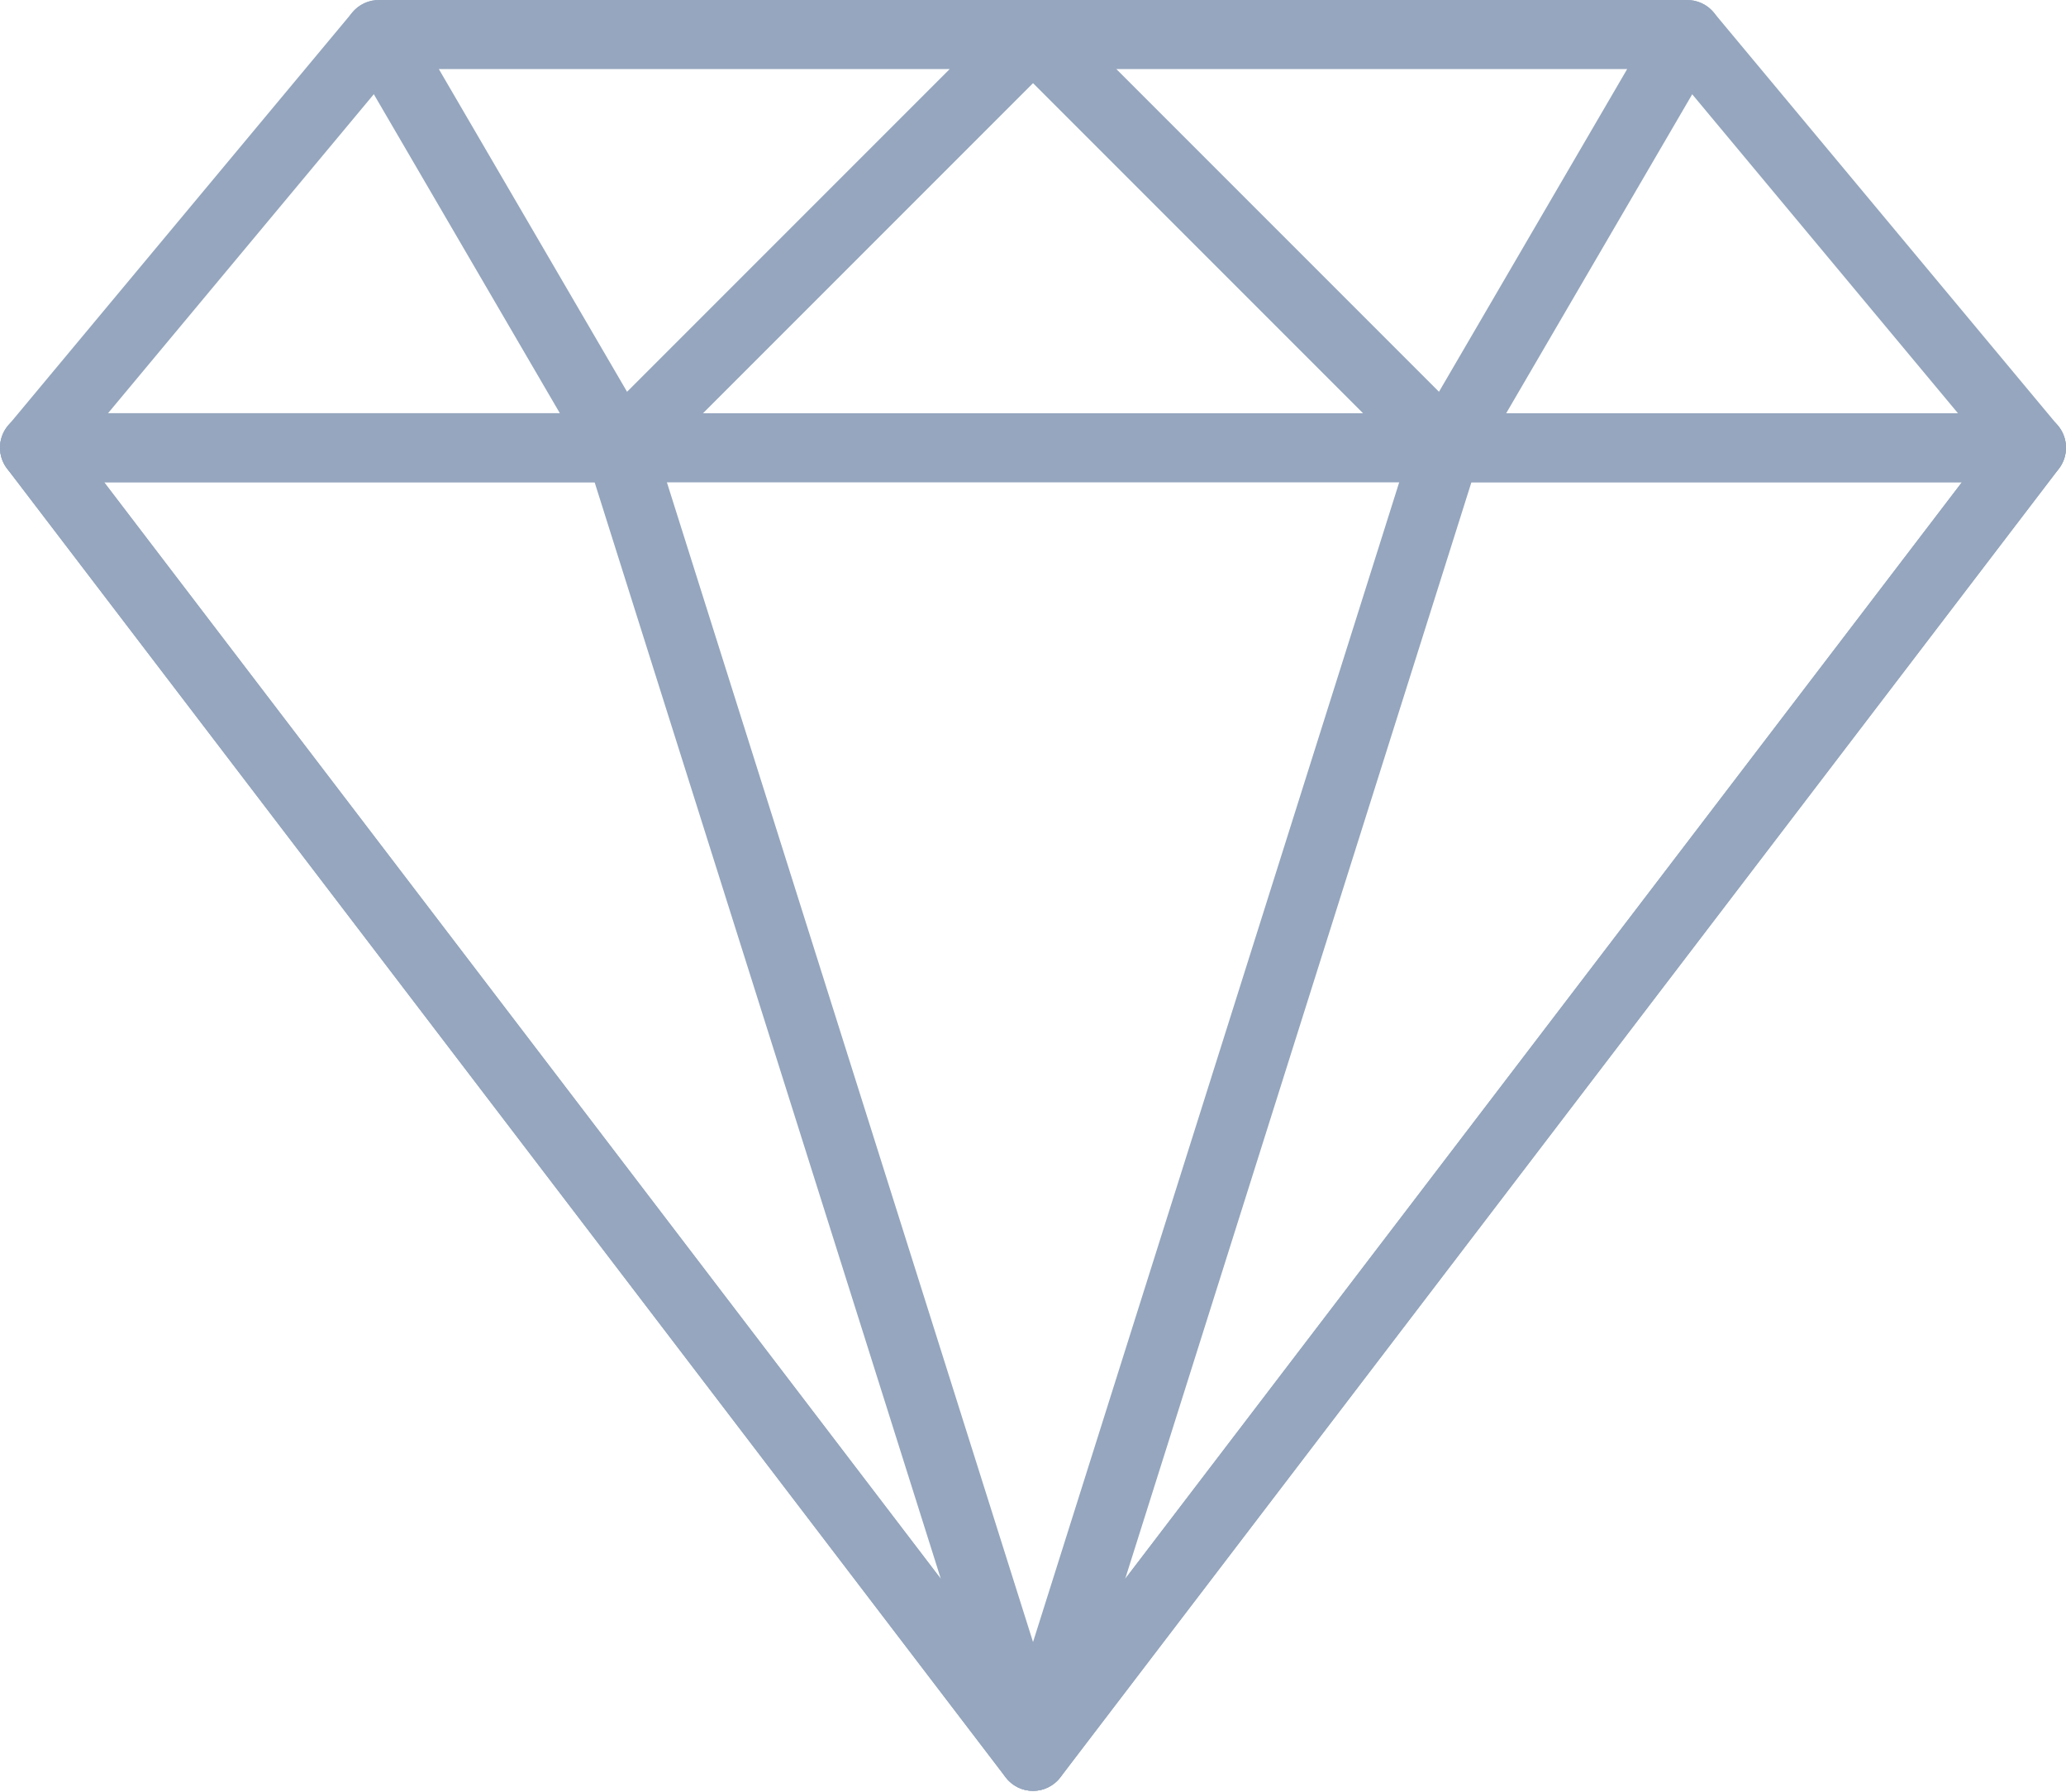 <?xml version="1.0" encoding="UTF-8"?> <svg xmlns="http://www.w3.org/2000/svg" width="128" height="111" viewBox="0 0 128 111" fill="none"> <g opacity="0.51"> <path d="M127.504 26.369L106.171 0.77C105.971 0.53 105.72 0.337 105.437 0.205C105.154 0.073 104.845 0.004 104.533 0.004H23.467C23.155 0.004 22.846 0.072 22.563 0.204C22.28 0.337 22.029 0.53 21.829 0.77L0.496 26.369C0.236 26.68 0.07 27.059 0.018 27.461C-0.034 27.863 0.029 28.272 0.202 28.639C0.374 29.006 0.647 29.316 0.989 29.534C1.332 29.752 1.729 29.867 2.134 29.868H125.865C126.271 29.867 126.668 29.752 127.01 29.534C127.352 29.316 127.626 29.006 127.798 28.639C127.97 28.272 128.033 27.863 127.981 27.461C127.929 27.059 127.764 26.68 127.504 26.369ZM6.689 25.601L24.466 4.268H103.532L121.309 25.601H6.689Z" fill="#2F5080"></path> <path d="M65.973 1.316C65.812 0.927 65.538 0.593 65.187 0.359C64.837 0.125 64.424 -6.23553e-05 64.002 2.33339e-08H23.47C22.706 2.33339e-08 22.002 0.407 21.62 1.071C21.238 1.734 21.24 2.547 21.627 3.208L36.56 28.808C36.724 29.09 36.951 29.33 37.223 29.511C37.495 29.691 37.804 29.807 38.128 29.849C38.219 29.86 38.311 29.866 38.401 29.866C38.681 29.866 38.959 29.811 39.218 29.704C39.477 29.597 39.713 29.439 39.911 29.241L65.511 3.641C65.809 3.343 66.012 2.963 66.095 2.549C66.177 2.135 66.135 1.706 65.973 1.316ZM38.849 24.268L27.181 4.267H58.85L38.849 24.268Z" fill="#2F5080"></path> <path d="M127.775 26.786C127.599 26.429 127.327 26.129 126.989 25.919C126.651 25.709 126.261 25.598 125.864 25.598H2.132C1.735 25.598 1.345 25.709 1.007 25.919C0.67 26.129 0.397 26.429 0.221 26.786C0.045 27.142 -0.028 27.541 0.01 27.937C0.049 28.332 0.197 28.71 0.438 29.026L62.304 110.091C62.707 110.62 63.335 110.932 64 110.932C64.666 110.932 65.293 110.62 65.692 110.091L127.558 29.026C127.799 28.71 127.947 28.332 127.985 27.937C128.024 27.541 127.951 27.142 127.775 26.786ZM64 105.283L6.446 29.866H121.554L64 105.283Z" fill="#2F5080"></path> <path d="M66.036 108.154L40.437 27.088C40.3 26.656 40.029 26.278 39.663 26.01C39.297 25.742 38.855 25.597 38.401 25.597H2.135C1.738 25.598 1.348 25.709 1.01 25.919C0.673 26.129 0.4 26.429 0.224 26.785C0.048 27.142 -0.025 27.541 0.013 27.936C0.052 28.332 0.2 28.709 0.441 29.026L62.307 110.091C62.506 110.352 62.762 110.564 63.056 110.71C63.351 110.856 63.675 110.931 64.003 110.931C64.345 110.932 64.682 110.849 64.984 110.688C65.43 110.457 65.78 110.076 65.972 109.613C66.164 109.149 66.187 108.633 66.036 108.154ZM6.447 29.866H36.838L58.29 97.799L6.447 29.866ZM106.383 1.071C106.197 0.745 105.927 0.475 105.603 0.287C105.278 0.099 104.909 -0 104.534 4.8699e-07H64.001C63.579 -0 63.166 0.125 62.815 0.359C62.465 0.593 62.191 0.927 62.029 1.316C61.868 1.706 61.826 2.135 61.908 2.549C61.991 2.963 62.194 3.343 62.493 3.641L88.092 29.241C88.29 29.439 88.525 29.597 88.784 29.704C89.043 29.811 89.32 29.866 89.601 29.866C89.692 29.866 89.784 29.86 89.876 29.849C90.199 29.807 90.509 29.691 90.781 29.511C91.053 29.33 91.279 29.09 91.444 28.808L106.377 3.208C106.565 2.884 106.665 2.516 106.666 2.141C106.668 1.765 106.57 1.396 106.383 1.071ZM89.153 24.268L69.151 4.267H100.819L89.153 24.268Z" fill="#2F5080"></path> <path d="M127.78 26.79C127.604 26.433 127.331 26.133 126.993 25.923C126.656 25.713 126.266 25.602 125.868 25.602H89.602C89.148 25.601 88.706 25.746 88.34 26.014C87.974 26.282 87.703 26.66 87.567 27.093L61.967 108.158C61.817 108.637 61.84 109.153 62.032 109.617C62.224 110.08 62.574 110.461 63.019 110.692C63.322 110.85 63.659 110.932 64 110.931C64.328 110.931 64.651 110.855 64.945 110.71C65.239 110.566 65.496 110.355 65.696 110.095L127.562 29.03C127.803 28.714 127.951 28.337 127.99 27.941C128.028 27.545 127.956 27.146 127.78 26.79ZM69.711 97.798L91.164 29.866H121.555L69.711 97.798Z" fill="#2F5080"></path> </g> </svg> 